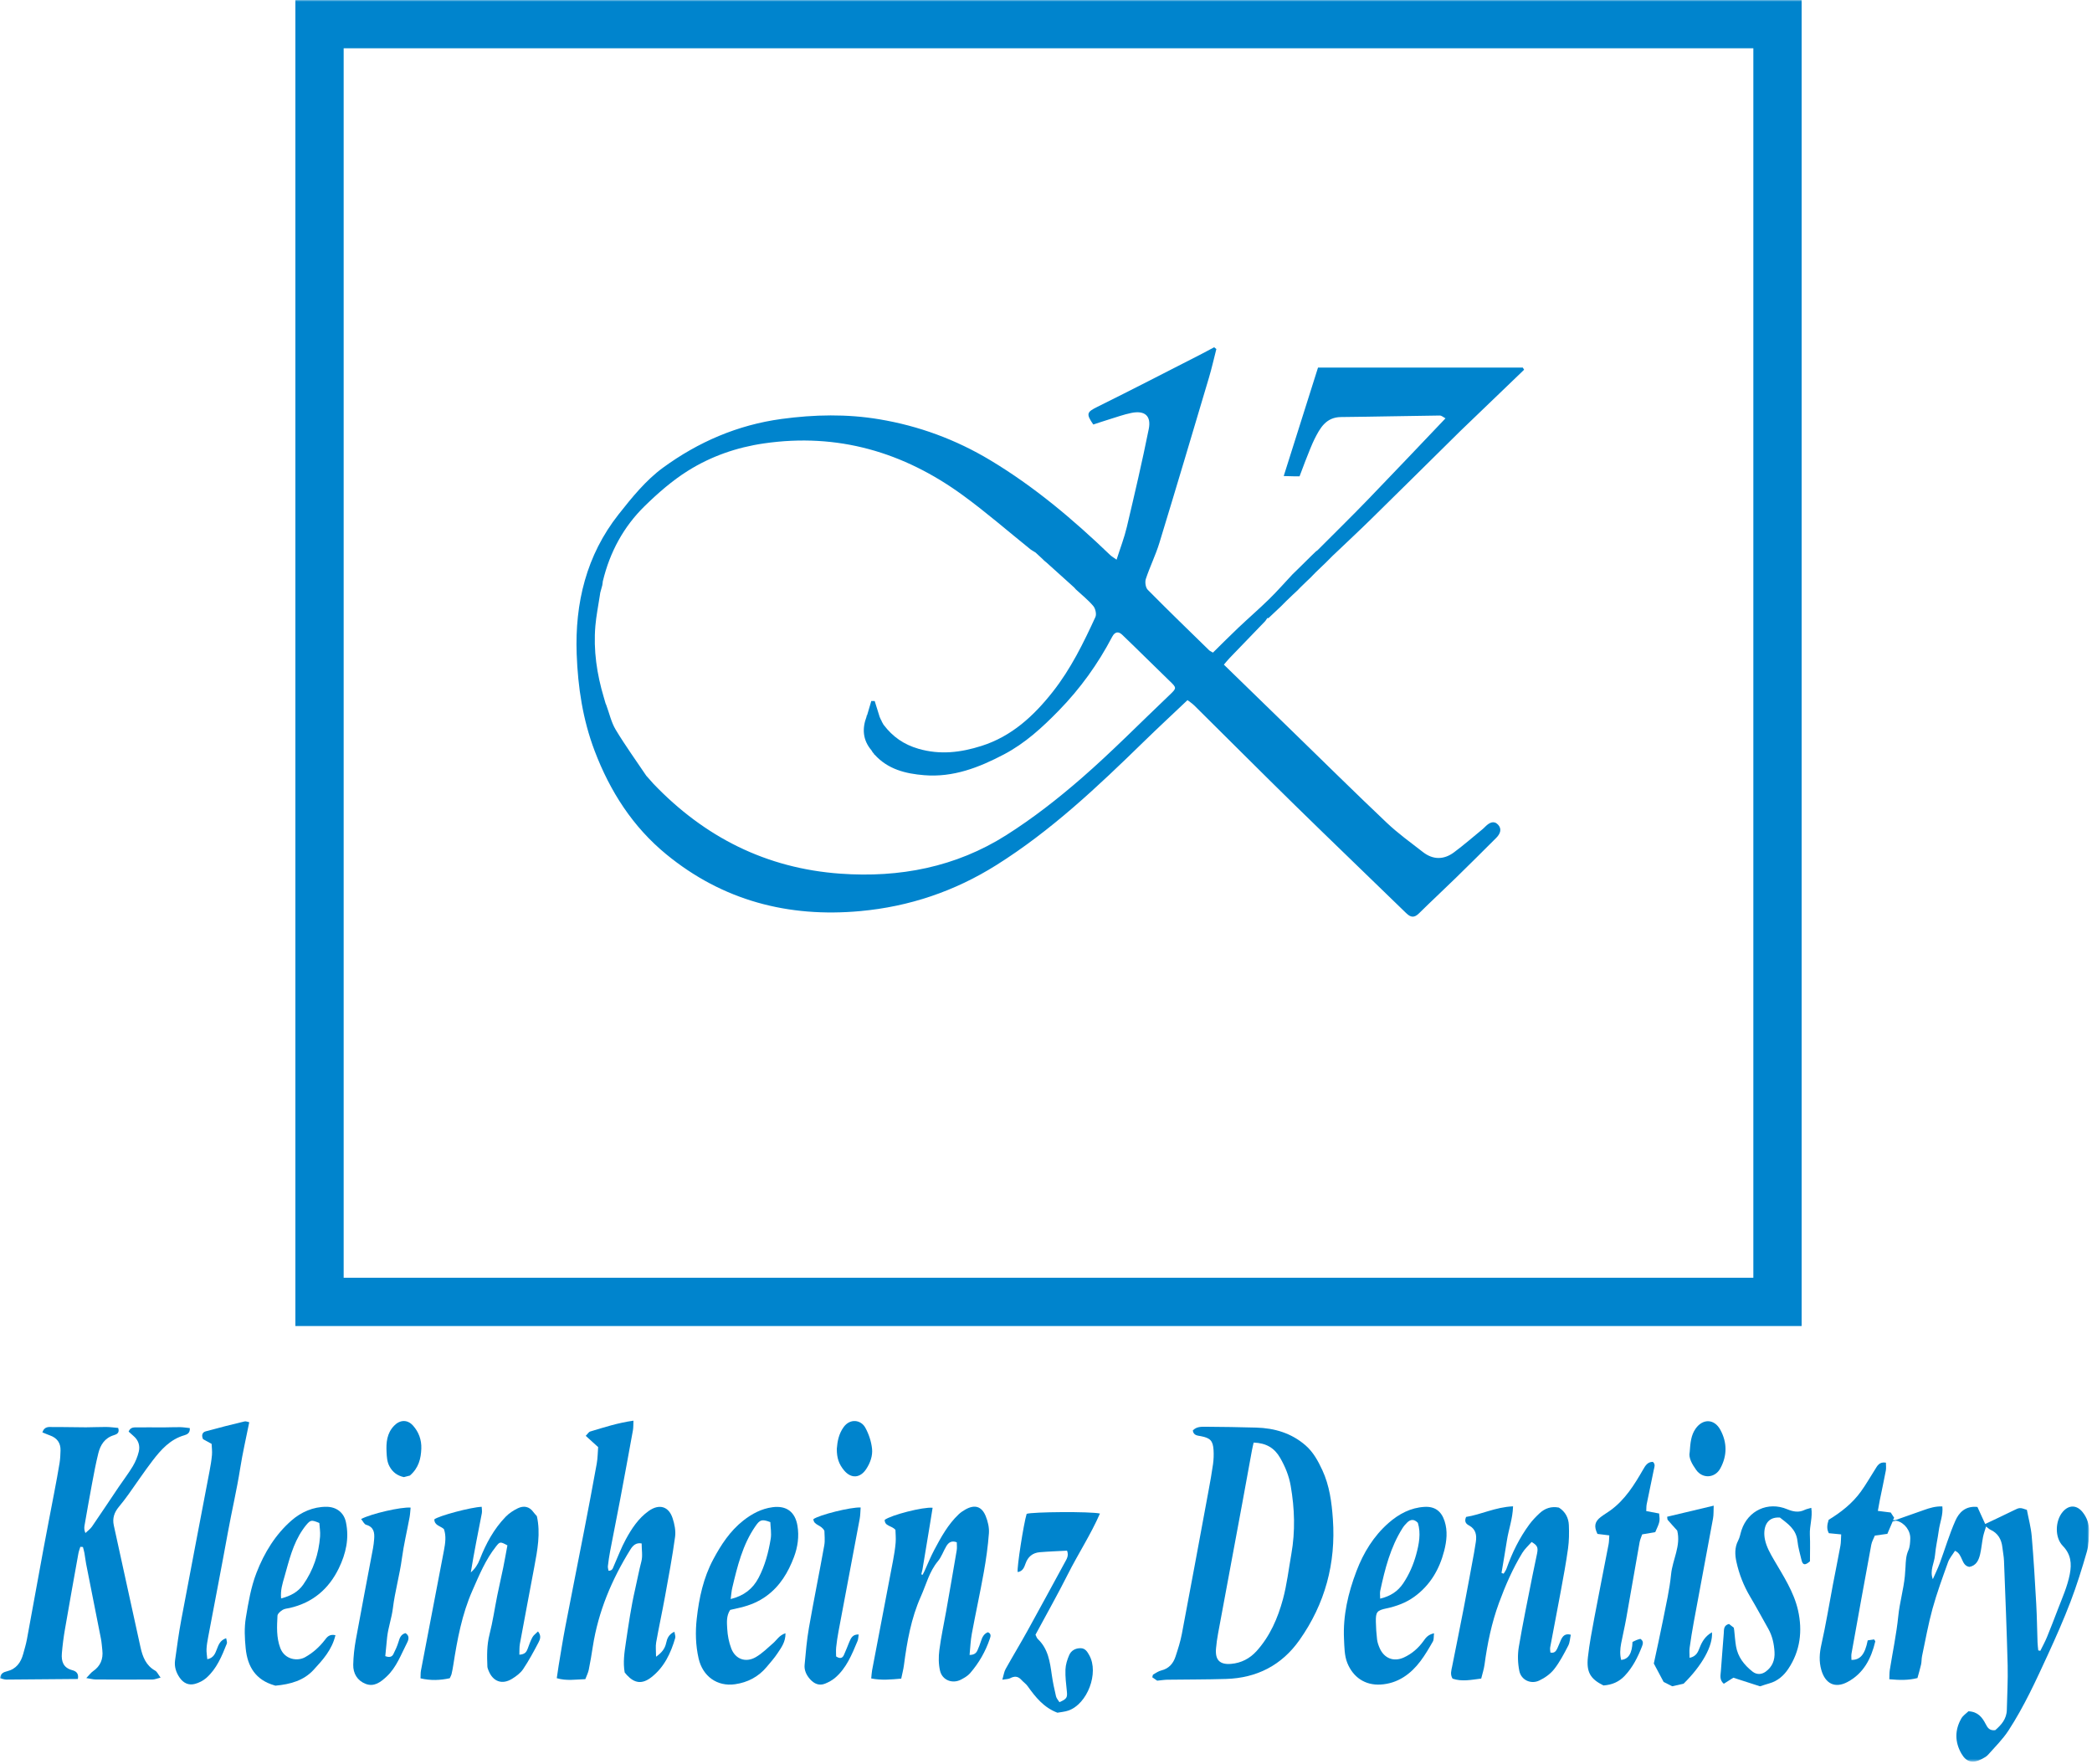 <?xml version="1.0" encoding="UTF-8"?>
<svg width="650px" height="548px" viewBox="0 0 650 548" version="1.1" xmlns="http://www.w3.org/2000/svg" xmlns:xlink="http://www.w3.org/1999/xlink">
    <title>Group 35</title>
    <defs>
        <polygon id="path-1" points="0 547.353 649.076 547.353 649.076 -1.13686838e-13 0 -1.13686838e-13"></polygon>
    </defs>
    <g id="Page-1" stroke="none" stroke-width="1" fill="none" fill-rule="evenodd">
        <g id="Artboard" transform="translate(-211, 48)">
            <g id="Group-35" transform="translate(211, -48)">
                <path d="M363.341,215.981 C354.296,224.574 345.544,233.502 336.146,241.689 C328.75,248.131 320.928,254.239 312.653,259.482 C296.991,269.406 279.53,272.77 261.115,271.452 C238.051,269.804 218.873,260.085 202.999,243.494 C202.431,242.853 201.864,242.211 201.297,241.57 C201.141,241.399 200.986,241.228 200.829,241.057 C197.632,236.299 194.265,231.644 191.312,226.739 C189.925,224.437 189.336,221.654 188.385,219.089 L188.382,219.082 C188.306,218.904 188.23,218.726 188.154,218.548 C187.977,217.939 187.799,217.329 187.621,216.719 C185.442,209.443 184.341,202.024 184.99,194.43 C185.254,191.346 185.88,188.292 186.341,185.225 C186.396,184.863 186.45,184.502 186.505,184.141 C186.715,183.377 186.924,182.612 187.134,181.848 C187.174,181.565 187.215,181.282 187.256,181 C187.164,180.825 187.186,180.667 187.322,180.525 C189.485,171.549 193.745,163.651 200.318,157.231 C204.438,153.205 208.876,149.324 213.736,146.278 C220.915,141.778 228.867,138.997 237.382,137.764 C260.275,134.451 280.719,140.446 299.144,153.865 C306.41,159.157 313.214,165.084 320.228,170.722 C320.417,170.842 320.605,170.962 320.793,171.083 L320.777,171.081 C321.102,171.277 321.427,171.474 321.753,171.671 L321.77,171.689 C322.305,172.182 322.84,172.676 323.374,173.169 L323.391,173.185 C323.569,173.351 323.746,173.516 323.924,173.682 L323.927,173.686 C324.101,173.857 324.275,174.028 324.448,174.198 L324.449,174.199 C324.637,174.356 324.825,174.512 325.013,174.668 L325.032,174.674 C327.583,176.971 330.133,179.269 332.684,181.566 L332.722,181.599 C332.892,181.754 333.062,181.909 333.232,182.064 L333.264,182.093 C333.437,182.252 333.61,182.411 333.783,182.569 L333.797,182.581 C333.958,182.764 334.118,182.947 334.279,183.13 C336.11,184.831 338.097,186.399 339.695,188.295 C340.366,189.091 340.755,190.833 340.347,191.719 C336.625,199.821 332.696,207.835 327.141,214.893 C321.211,222.427 314.337,228.788 304.954,231.761 C298.544,233.792 292.152,234.604 285.406,232.656 C280.813,231.329 277.388,228.919 274.601,225.263 C274.475,225.156 274.393,225.023 274.356,224.862 C274.223,224.631 274.09,224.399 273.956,224.168 C273.899,224.073 273.852,223.973 273.816,223.869 L273.776,223.778 C273.623,223.438 273.47,223.097 273.318,222.755 L273.305,222.715 C273.019,222.344 272.733,221.974 272.436,221.588 C272.733,221.974 273.019,222.344 273.305,222.715 C272.796,221.084 272.287,219.451 271.778,217.819 C271.425,217.813 271.073,217.806 270.721,217.8 C270.288,219.266 269.855,220.731 269.422,222.197 C269.268,222.296 269.216,222.434 269.267,222.609 C268.839,224.803 268.908,226.925 269.359,228.992 C268.908,226.925 268.839,224.803 269.267,222.608 C267.811,226.406 268.066,229.957 270.79,233.152 L271.197,233.83 L271.197,233.785 C271.325,233.937 271.453,234.09 271.581,234.242 C271.656,234.303 271.713,234.377 271.751,234.464 C275.878,239.046 281.408,240.393 287.183,240.858 C296.154,241.581 304.155,238.487 311.953,234.384 C318.54,230.918 323.869,226.007 328.976,220.774 C335.63,213.958 341.148,206.295 345.561,197.856 C346.421,196.213 347.552,196.151 348.648,197.197 C353.619,201.946 358.47,206.82 363.42,211.593 C365.638,213.733 365.669,213.77 363.341,215.981 M413.573,172.059 C413.465,172.001 413.358,171.945 413.252,171.892 C413.358,171.945 413.465,172.001 413.573,172.059 M413.217,171.874 C413.033,171.784 412.857,171.71 412.698,171.671 C412.857,171.71 413.033,171.784 413.217,171.874 M461.565,256.758 C461.254,257.061 460.952,257.376 460.617,257.65 C457.674,260.059 454.806,262.568 451.755,264.832 C448.617,267.161 445.27,267.187 442.136,264.754 C438.308,261.782 434.351,258.926 430.843,255.604 C420.959,246.241 411.275,236.666 401.513,227.173 C394.5,220.354 387.488,213.532 380.267,206.508 C380.863,205.818 381.431,205.099 382.062,204.441 C385.747,200.604 389.446,196.78 393.141,192.951 C393.359,192.634 393.577,192.318 393.797,192.002 C393.797,192.002 394.008,192.075 394.008,192.075 L394.205,191.971 C395.472,190.778 396.739,189.585 398.007,188.392 C398.492,187.903 398.977,187.414 399.462,186.925 C400.212,186.203 400.961,185.481 401.711,184.76 C401.981,184.513 402.251,184.266 402.52,184.019 C402.66,183.886 402.8,183.752 402.94,183.619 L403.044,183.532 C403.181,183.391 403.319,183.251 403.456,183.11 C403.659,182.899 403.863,182.688 404.067,182.477 C404.75,181.814 405.433,181.152 406.115,180.49 C406.487,180.14 406.858,179.79 407.229,179.439 C407.383,179.278 407.537,179.116 407.691,178.955 C407.882,178.761 408.072,178.567 408.262,178.373 C408.418,178.213 408.574,178.053 408.73,177.893 C408.73,177.893 408.768,177.854 408.769,177.854 C409.47,177.178 410.172,176.502 410.874,175.826 L410.878,175.822 C411.231,175.485 411.584,175.148 411.937,174.812 L411.948,174.799 C412.716,174.029 413.486,173.259 414.253,172.488 C414.255,172.49 414.331,172.434 414.331,172.434 C414.244,172.399 414.154,172.358 414.061,172.314 C414.153,172.358 414.242,172.398 414.329,172.433 C418.209,168.732 422.137,165.08 425.965,161.325 C435.25,152.213 444.487,143.054 453.743,133.913 C452.862,133.913 452.862,133.913 453.743,133.913 C460.346,127.568 466.948,121.223 473.55,114.878 C473.412,114.653 473.275,114.428 473.136,114.202 L409.519,114.202 C405.922,125.579 402.392,136.743 398.861,147.907 C400.779,148.001 403.779,148.001 403.779,148.001 C403.779,148.001 407.03,139.188 408.415,136.445 C410.122,133.065 411.95,129.621 416.664,129.576 C426.888,129.478 437.111,129.228 447.334,129.106 C447.928,129.099 448.529,129.675 449.127,129.981 C441.123,138.373 433.161,146.805 425.1,155.142 C419.934,160.486 414.623,165.689 409.377,170.954 C409.201,171.083 409.026,171.211 408.85,171.339 C408.672,171.514 408.492,171.689 408.314,171.864 C408.04,172.127 407.766,172.388 407.491,172.65 C406.728,173.405 405.964,174.16 405.2,174.915 C404.527,175.577 403.854,176.24 403.18,176.903 L403.181,176.903 C402.646,177.424 402.111,177.946 401.576,178.467 C399.167,181.037 396.842,183.693 394.327,186.155 C391.22,189.195 387.924,192.042 384.767,195.032 C382.088,197.571 379.489,200.195 376.873,202.764 C376.255,202.391 375.917,202.264 375.681,202.034 C369.298,195.799 362.881,189.598 356.614,183.248 C355.937,182.562 355.695,180.857 356.018,179.878 C357.267,176.094 359.067,172.486 360.23,168.681 C365.448,151.597 370.535,134.472 375.627,117.35 C376.501,114.413 377.169,111.415 377.931,108.445 C377.7,108.262 377.469,108.08 377.238,107.897 C375.758,108.684 374.289,109.493 372.796,110.254 C362.216,115.649 351.67,121.113 341.025,126.377 C337.705,128.019 337.36,128.52 339.695,131.899 C341.234,131.398 342.854,130.844 344.49,130.343 C346.809,129.633 349.105,128.799 351.471,128.31 C355.646,127.446 357.757,129.165 356.925,133.306 C354.88,143.496 352.508,153.623 350.116,163.74 C349.33,167.064 348.08,170.279 346.93,173.893 C345.988,173.214 345.396,172.887 344.925,172.434 C333.453,161.412 321.355,151.195 307.66,142.975 C296.967,136.557 285.486,132.329 273.207,130.273 C263.111,128.583 253.031,128.793 242.877,130.164 C229.208,132.008 216.933,137.328 205.998,145.315 C200.684,149.196 196.318,154.594 192.189,159.831 C182.193,172.511 178.598,187.377 179.18,203.233 C179.556,213.465 181.059,223.549 184.755,233.285 C189.544,245.899 196.621,256.909 207.008,265.431 C224.527,279.803 244.909,285.143 267.328,283.078 C282.529,281.679 296.597,276.937 309.56,268.797 C326.579,258.11 341.049,244.419 355.335,230.483 C359.725,226.199 364.226,222.029 368.966,217.531 C369.458,217.918 370.386,218.511 371.152,219.269 C381.572,229.58 391.916,239.969 402.39,250.227 C413.85,261.451 425.438,272.546 436.934,283.734 C438.345,285.107 439.45,285.206 440.891,283.782 C444.655,280.065 448.537,276.469 452.324,272.774 C456.543,268.657 460.719,264.496 464.889,260.329 C466.106,259.112 466.756,257.568 465.422,256.189 C464.114,254.836 462.722,255.633 461.565,256.758" id="Fill-1" fill="#0084CD"></path>
                <path d="M273.998,223.975 L273.816,223.869 C273.852,223.973 273.899,224.073 273.957,224.169 C273.958,224.169 273.998,223.975 273.998,223.975" id="Fill-3" fill="#0084CD"></path>
                <path d="M274.356,224.862 C274.394,225.023 274.474,225.156 274.601,225.262 C274.521,225.13 274.438,224.996 274.356,224.862" id="Fill-5" fill="#0084CD"></path>
                <path d="M271.197,233.784 C271.197,233.784 271.197,233.829 271.197,233.829 C271.197,233.828 271.197,233.784 271.197,233.784" id="Fill-7" fill="#0084CD"></path>
                <path d="M271.582,234.411 L271.75,234.464 C271.712,234.376 271.656,234.303 271.579,234.241 C271.579,234.24 271.582,234.411 271.582,234.411" id="Fill-9" fill="#0084CD"></path>
                <path d="M187.256,180.999 C187.278,180.841 187.3,180.683 187.322,180.524 C187.186,180.666 187.164,180.825 187.256,180.999" id="Fill-11" fill="#0084CD"></path>
                <mask id="mask-2" fill="white">
                    <use xlink:href="#path-1"></use>
                </mask>
                <g id="Clip-14"></g>
                <path d="M91.778,412 L559.778,412 L559.778,-1.13686838e-13 L91.778,-1.13686838e-13 L91.778,412 Z M106.778,397 L544.778,397 L544.778,15 L106.778,15 L106.778,397 Z" id="Fill-13" fill="#0084CD" mask="url(#mask-2)"></path>
                <path d="M588.904,472.296 C591.855,471.257 594.81,470.23 597.755,469.176 C599.541,468.537 601.334,467.977 603.504,468.048 C603.78,470.709 602.724,473.064 602.4,475.502 C602.056,478.081 601.442,480.632 601.218,483.219 C601.007,485.672 599.508,487.946 600.543,490.661 C601.274,488.988 602.087,487.347 602.72,485.639 C604.346,481.253 605.666,476.736 607.557,472.472 C608.674,469.954 610.647,467.817 614.401,468.217 C615.118,469.786 615.917,471.537 616.818,473.509 C619.87,472.056 622.826,470.688 625.743,469.242 C627.414,468.414 627.617,468.346 629.77,469.115 C630.279,471.806 631.035,474.544 631.273,477.325 C631.871,484.326 632.28,491.345 632.675,498.362 C632.899,502.342 632.938,506.333 633.08,510.317 C633.109,511.14 633.225,511.959 633.301,512.779 C633.514,512.825 633.726,512.872 633.939,512.918 C634.635,511.499 635.41,510.112 636.011,508.653 C637.198,505.777 638.299,502.865 639.417,499.961 C640.784,496.408 642.345,492.935 643.09,489.152 C643.749,485.802 643.458,482.916 640.911,480.294 C638.378,477.686 638.54,472.525 640.901,469.742 C642.782,467.525 645.247,467.527 647.085,469.83 C648.425,471.509 649.124,473.507 649.074,475.634 C649.024,477.794 649.003,480.038 648.412,482.084 C646.9,487.328 645.272,492.558 643.327,497.653 C641.195,503.239 638.768,508.722 636.269,514.156 C632.575,522.192 628.884,530.252 624.048,537.68 C622.271,540.408 619.886,542.747 617.713,545.205 C617.214,545.77 616.477,546.157 615.792,546.519 C612.983,547.999 610.973,547.555 609.414,544.834 C607.367,541.259 607.335,537.529 609.396,533.933 C609.923,533.013 610.929,532.367 611.609,531.701 C614.539,531.822 615.889,533.581 616.953,535.642 C617.543,536.783 618.132,537.793 619.936,537.565 C621.761,535.983 623.481,534.129 623.538,531.245 C623.628,526.65 623.91,522.052 623.794,517.462 C623.52,506.616 623.071,495.775 622.656,484.932 C622.604,483.551 622.31,482.181 622.159,480.803 C621.883,478.294 620.795,476.358 618.413,475.272 C618.043,475.104 617.742,474.783 617.083,474.288 C616.725,475.5 616.345,476.508 616.14,477.549 C615.789,479.335 615.65,481.166 615.231,482.934 C614.802,484.745 614.06,486.431 611.898,486.839 C609.249,486.4 609.977,482.909 607.428,481.836 C606.651,483.083 605.712,484.146 605.268,485.385 C603.557,490.161 601.799,494.938 600.451,499.822 C599.115,504.664 598.239,509.634 597.195,514.555 C597.016,515.4 597.083,516.296 596.896,517.138 C596.582,518.556 596.154,519.947 595.768,521.374 C592.821,522.123 590.097,522.022 587.023,521.742 C587.074,520.666 587.032,519.753 587.173,518.868 C588.056,513.297 589.237,507.759 589.806,502.157 C590.234,497.94 591.438,493.888 591.854,489.692 C591.947,488.747 592.013,487.797 592.058,486.848 C592.141,485.082 592.194,483.354 592.957,481.66 C593.435,480.596 593.489,479.294 593.533,478.091 C593.626,475.57 591.771,473.141 589.353,472.526 C588.98,472.431 588.527,472.653 588.056,472.739 C587.495,474.048 586.958,475.301 586.413,476.572 C585.086,476.756 583.904,476.919 582.532,477.108 C582.15,478.064 581.601,478.978 581.42,479.96 C579.335,491.219 577.3,502.487 575.277,513.759 C575.161,514.4 575.261,515.08 575.261,515.736 C578.021,515.765 579.454,514.025 580.314,509.667 C580.957,509.57 581.672,509.464 582.301,509.37 C582.503,509.725 582.685,509.895 582.656,510.015 C581.398,515.319 579.035,519.94 574.025,522.604 C570.136,524.671 567.106,523.125 565.895,518.85 C565.139,516.185 565.312,513.657 565.925,510.945 C567.319,504.771 568.326,498.509 569.51,492.286 C570.272,488.279 571.096,484.284 571.829,480.273 C572.024,479.205 571.983,478.096 572.066,476.745 C570.607,476.602 569.446,476.488 568.237,476.37 C567.487,475.01 567.71,473.681 568.181,472.207 C571.987,469.892 575.543,467.114 578.218,463.402 C579.784,461.232 581.108,458.886 582.553,456.628 C583.282,455.489 583.855,454.102 585.967,454.448 C585.967,455.285 586.092,456.117 585.945,456.897 C585.366,459.965 584.696,463.017 584.073,466.076 C583.869,467.079 583.705,468.091 583.461,469.438 C584.822,469.609 585.965,469.754 587.466,469.943 C587.724,470.341 588.127,470.96 588.529,471.58 C588.4,471.819 588.27,472.059 588.141,472.299 L588.904,472.296 Z" id="Fill-15" fill="#0084CD" mask="url(#mask-2)"></path>
                <path d="M389.519,448.213 C389.332,449.057 389.142,449.786 389.007,450.526 C387.988,456.067 386.993,461.614 385.966,467.154 C383.467,480.623 380.95,494.089 378.459,507.561 C378.176,509.093 377.959,510.645 377.825,512.197 C377.522,515.728 378.952,517.263 382.5,516.97 C385.627,516.712 388.32,515.327 390.435,512.984 C394.601,508.366 397.017,502.775 398.611,496.906 C399.853,492.329 400.394,487.561 401.226,482.873 C402.483,475.789 402.26,468.728 401.029,461.654 C400.485,458.522 399.325,455.701 397.752,452.964 C395.99,449.896 393.433,448.354 389.519,448.213 M370.61,444.461 C371.75,443.216 373.281,443.288 374.704,443.297 C379.909,443.329 385.113,443.41 390.315,443.557 C396.017,443.717 401.257,445.265 405.644,449.082 C408.051,451.179 409.541,453.934 410.861,456.776 C413.094,461.587 413.767,466.777 414.134,471.968 C415.108,485.705 411.712,498.314 403.745,509.591 C398.207,517.433 390.481,521.361 380.943,521.655 C374.873,521.842 368.795,521.802 362.719,521.891 C361.786,521.904 360.854,522.065 359.548,522.193 C359.247,521.984 358.632,521.558 358.022,521.133 C358.151,520.726 358.156,520.364 358.313,520.273 C359.127,519.804 359.937,519.233 360.825,519.014 C363.2,518.431 364.546,516.844 365.253,514.676 C366.005,512.373 366.76,510.047 367.209,507.674 C370.024,492.842 372.76,477.994 375.507,463.15 C376.012,460.42 376.512,457.688 376.894,454.94 C377.094,453.488 377.154,451.991 377.06,450.529 C376.875,447.646 376.039,446.786 373.166,446.232 C372.075,446.02 370.858,446.037 370.61,444.461" id="Fill-16" fill="#0084CD" mask="url(#mask-2)"></path>
                <path d="M24.961,480.602 C24.755,481.292 24.481,481.971 24.355,482.676 C22.943,490.53 21.527,498.383 20.176,506.248 C19.751,508.723 19.427,511.224 19.221,513.727 C19.021,516.167 19.647,518.182 22.427,518.92 C23.493,519.204 24.552,519.808 24.197,521.668 C16.791,521.735 9.375,521.813 1.959,521.849 C1.327,521.852 0.694,521.581 0,521.422 C0.171,519.869 1.23,519.509 2.18,519.274 C5.071,518.557 6.482,516.54 7.213,513.866 C7.624,512.362 8.084,510.863 8.368,509.332 C10.092,500.034 11.754,490.724 13.475,481.424 C14.58,475.453 15.759,469.495 16.889,463.528 C17.453,460.546 18.021,457.564 18.507,454.569 C18.715,453.29 18.77,451.98 18.806,450.682 C18.871,448.304 17.716,446.753 15.476,445.971 C14.71,445.704 13.968,445.364 13.162,445.036 C13.873,443 15.366,443.405 16.556,443.392 C19.938,443.356 23.322,443.466 26.706,443.472 C28.788,443.475 30.871,443.343 32.952,443.363 C34.233,443.374 35.513,443.556 36.714,443.655 C37.235,445.171 36.314,445.635 35.4,445.91 C32.561,446.76 31.203,448.909 30.55,451.536 C29.777,454.647 29.19,457.806 28.597,460.959 C27.778,465.306 27.02,469.664 26.257,474.022 C26.143,474.677 26.143,475.353 26.531,476.322 C27.226,475.653 28.056,475.078 28.591,474.299 C31.39,470.236 34.104,466.115 36.866,462.027 C38.323,459.871 39.924,457.804 41.257,455.576 C42.09,454.182 42.74,452.61 43.12,451.033 C43.571,449.161 42.999,447.428 41.441,446.13 C40.934,445.707 40.459,445.246 39.965,444.798 C40.536,443.346 41.684,443.501 42.666,443.487 C45.356,443.449 48.046,443.505 50.736,443.498 C52.472,443.493 54.208,443.398 55.942,443.422 C56.952,443.437 57.961,443.609 58.967,443.709 C59.109,445.187 58.202,445.678 57.318,445.929 C52.859,447.195 49.99,450.455 47.344,453.91 C44.765,457.279 42.419,460.827 39.942,464.275 C38.982,465.61 37.981,466.919 36.93,468.184 C35.515,469.885 34.868,471.716 35.363,473.961 C38.149,486.582 40.869,499.218 43.664,511.838 C44.311,514.758 45.352,517.482 48.222,519.082 C48.812,519.412 49.133,520.224 49.895,521.235 C48.74,521.521 48.051,521.836 47.359,521.839 C41.46,521.869 35.561,521.852 29.661,521.815 C28.933,521.81 28.205,521.599 26.81,521.378 C27.786,520.372 28.26,519.699 28.896,519.26 C31.21,517.663 32.106,515.482 31.797,512.744 C31.662,511.537 31.591,510.316 31.358,509.128 C29.844,501.382 28.288,493.644 26.762,485.901 C26.544,484.795 26.437,483.669 26.238,482.56 C26.123,481.918 25.926,481.29 25.766,480.657 C25.498,480.638 25.23,480.62 24.961,480.602" id="Fill-17" fill="#0084CD" mask="url(#mask-2)"></path>
                <path d="M203.84,514.748 C205.646,513.477 206.606,512.214 206.977,510.494 C207.275,509.114 207.736,507.835 209.538,506.977 C209.654,507.76 209.95,508.413 209.797,508.935 C208.411,513.659 206.372,518.034 202.361,521.142 C199.547,523.322 197.195,523.05 194.796,520.471 C194.56,520.217 194.35,519.939 194.093,519.631 C193.542,516.549 193.998,513.465 194.458,510.381 C195.284,504.833 196.071,499.293 197.336,493.803 C197.998,490.927 198.524,488.015 199.282,485.139 C199.728,483.448 199.364,481.545 199.364,479.555 C197.708,479.231 196.69,480.117 195.886,481.411 C190.087,490.739 185.893,500.688 184.189,511.604 C183.815,514.004 183.424,516.403 182.936,518.781 C182.735,519.763 182.254,520.686 181.87,521.718 C178.864,521.809 176.054,522.32 172.992,521.417 C173.206,519.976 173.372,518.717 173.583,517.465 C174.256,513.469 174.876,509.463 175.641,505.485 C177.547,495.568 179.539,485.668 181.461,475.755 C182.815,468.769 184.148,461.777 185.407,454.773 C185.724,453.009 185.721,451.186 185.847,449.62 C184.421,448.325 183.286,447.295 181.99,446.119 C182.572,445.539 182.906,444.918 183.383,444.775 C187.673,443.486 191.945,442.092 196.819,441.404 C196.76,442.601 196.815,443.512 196.657,444.385 C195.36,451.554 194.043,458.721 192.692,465.88 C191.678,471.249 190.591,476.604 189.567,481.972 C189.275,483.505 189.057,485.055 188.874,486.604 C188.819,487.065 188.998,487.554 189.069,488.028 C190.275,488.078 190.414,487.234 190.718,486.547 C191.944,483.779 193.005,480.92 194.449,478.27 C196.274,474.924 198.375,471.714 201.58,469.448 C204.779,467.187 207.749,467.984 208.97,471.672 C209.581,473.515 210.009,475.626 209.752,477.511 C208.906,483.696 207.75,489.843 206.633,495.989 C205.764,500.77 204.726,505.521 203.874,510.306 C203.651,511.559 203.84,512.885 203.84,514.748" id="Fill-18" fill="#0084CD" mask="url(#mask-2)"></path>
                <path d="M470.117,468.02 C470,471.915 468.742,475.191 468.216,478.584 C467.691,481.966 467.095,485.337 466.53,488.713 C466.751,488.792 466.972,488.872 467.194,488.95 C467.494,488.433 467.886,487.948 468.081,487.393 C469.821,482.467 472.099,477.817 475.208,473.611 C476.127,472.368 477.221,471.232 478.356,470.175 C480.033,468.614 482.042,467.947 484.357,468.412 C486.367,469.674 487.359,471.597 487.456,473.85 C487.56,476.262 487.532,478.715 487.203,481.101 C486.588,485.568 485.754,490.006 484.939,494.444 C483.875,500.24 482.732,506.022 481.656,511.816 C481.556,512.353 481.696,512.934 481.722,513.448 C483.054,513.727 483.492,512.929 483.876,512.153 C484.297,511.3 484.59,510.385 484.995,509.524 C485.543,508.36 486.273,507.436 488.062,507.913 C487.806,509.06 487.776,510.328 487.25,511.336 C485.941,513.846 484.622,516.408 482.886,518.618 C481.709,520.115 479.959,521.354 478.214,522.168 C475.623,523.378 472.637,521.979 472.071,519.182 C471.583,516.777 471.496,514.146 471.903,511.728 C473.167,504.2 474.742,496.724 476.214,489.231 C476.647,487.025 477.162,484.834 477.59,482.627 C477.949,480.774 477.667,480.169 475.89,479.095 C474.942,480.189 473.76,481.226 472.98,482.507 C469.998,487.408 467.718,492.648 465.742,498.03 C463.459,504.249 462.133,510.683 461.251,517.23 C461.059,518.658 460.586,520.047 460.222,521.536 C457.071,521.937 454.203,522.544 451.325,521.562 C450.498,520.231 450.954,518.963 451.204,517.707 C452.404,511.666 453.636,505.629 454.804,499.582 C455.906,493.874 456.945,488.154 458.003,482.438 C458.208,481.329 458.383,480.213 458.55,479.097 C458.867,476.977 458.574,475.126 456.449,473.973 C455.587,473.505 454.858,472.841 455.528,471.314 C460.157,470.594 464.623,468.256 470.117,468.02" id="Fill-19" fill="#0084CD" mask="url(#mask-2)"></path>
                <path d="M161.367,514.119 C163.098,514.02 163.578,513.26 163.934,512.309 C164.389,511.095 164.805,509.848 165.42,508.715 C165.785,508.041 166.503,507.557 167.162,506.888 C168.276,508.243 167.803,509.39 167.323,510.305 C165.839,513.128 164.325,515.955 162.55,518.598 C161.717,519.838 160.368,520.837 159.064,521.634 C155.964,523.526 153.134,522.452 151.789,519.042 C151.631,518.64 151.452,518.216 151.434,517.795 C151.292,514.456 151.245,511.158 152.092,507.839 C153.113,503.836 153.7,499.723 154.518,495.666 C155.095,492.802 155.767,489.957 156.35,487.095 C156.829,484.741 157.24,482.374 157.655,480.151 C155.431,478.939 155.305,478.993 154.145,480.452 C150.863,484.581 148.894,489.405 146.792,494.165 C143.531,501.548 142.078,509.389 140.849,517.29 C140.703,518.232 140.528,519.173 140.311,520.1 C140.216,520.512 139.983,520.89 139.749,521.429 C136.808,522.075 133.865,522.212 130.656,521.469 C130.704,520.533 130.655,519.768 130.794,519.039 C133.166,506.591 135.576,494.15 137.941,481.7 C138.36,479.491 138.692,477.249 137.93,475.098 C136.832,474.098 134.968,473.972 134.948,472.074 C136.225,471.003 146.257,468.292 149.667,468.169 C149.687,468.839 149.832,469.532 149.707,470.174 C148.521,476.278 147.288,482.374 146.285,488.557 C147.587,487.426 148.457,486.103 149.071,484.522 C150.966,479.642 153.439,475.07 157.102,471.274 C158.157,470.181 159.516,469.288 160.892,468.627 C162.699,467.758 164.448,468.018 165.727,469.806 C166.028,470.226 166.398,470.598 166.807,471.074 C168.005,476.372 166.979,481.661 165.99,486.95 C164.507,494.881 162.992,502.806 161.535,510.742 C161.344,511.786 161.422,512.88 161.367,514.119" id="Fill-20" fill="#0084CD" mask="url(#mask-2)"></path>
                <path d="M287.265,488.104 C288.261,485.924 289.154,483.69 290.276,481.577 C292.382,477.608 294.548,473.655 297.859,470.51 C298.48,469.92 299.218,469.425 299.968,469.002 C302.844,467.377 305.03,467.996 306.275,471.077 C306.938,472.718 307.392,474.628 307.264,476.368 C306.964,480.421 306.393,484.469 305.678,488.474 C304.534,494.877 303.135,501.234 301.948,507.629 C301.557,509.733 301.487,511.896 301.254,514.194 C302.621,514.194 303.313,513.665 303.713,512.749 C304.127,511.801 304.514,510.836 304.817,509.849 C305.189,508.642 305.725,507.62 306.937,507.141 C308.062,507.586 307.801,508.418 307.559,509.133 C306.215,513.119 304.149,516.717 301.399,519.885 C300.685,520.708 299.642,521.295 298.661,521.825 C295.983,523.269 292.779,522.083 292.078,519.101 C291.596,517.05 291.593,514.786 291.864,512.679 C292.385,508.643 293.267,504.653 293.974,500.639 C295.086,494.321 296.193,488.001 297.259,481.675 C297.397,480.859 297.278,479.998 297.278,479.191 C295.624,478.557 294.697,479.302 294.04,480.391 C293.114,481.925 292.542,483.726 291.416,485.076 C288.729,488.298 287.783,492.307 286.135,495.987 C283.092,502.781 281.824,510.049 280.86,517.379 C280.682,518.731 280.324,520.058 280.017,521.552 C276.836,521.838 273.882,522.128 270.698,521.5 C270.805,520.467 270.827,519.704 270.968,518.962 C273.125,507.629 275.309,496.301 277.458,484.967 C277.813,483.093 278.125,481.202 278.283,479.304 C278.402,477.867 278.245,476.406 278.22,475.313 C276.995,473.958 274.881,474.232 274.879,472.232 C276.825,470.739 286.847,468.147 289.771,468.467 C289.458,470.412 289.151,472.35 288.832,474.288 C288.099,478.728 287.361,483.167 286.625,487.608 L286.253,489.152 L286.661,489.292 C286.863,488.897 287.064,488.5 287.265,488.104" id="Fill-21" fill="#0084CD" mask="url(#mask-2)"></path>
                <path d="M87.337,496.643 C90.321,495.863 92.608,494.631 94.207,492.351 C97.358,487.856 99.043,482.816 99.451,477.367 C99.558,475.942 99.301,474.49 99.22,473.2 C96.801,472.186 96.482,472.24 95.165,473.792 C94.774,474.253 94.422,474.747 94.077,475.244 C91.004,479.67 89.82,484.844 88.384,489.9 C87.808,491.929 87.099,493.994 87.337,496.643 M104.224,508.055 C103.147,512.617 100.273,515.751 97.43,518.834 C94.393,522.129 90.307,523.306 85.564,523.745 C85.746,523.805 85.506,523.714 85.261,523.644 C79.499,521.983 76.91,517.92 76.337,512.164 C76.016,508.949 75.862,505.782 76.396,502.572 C77.18,497.857 77.958,493.156 79.696,488.666 C82.113,482.424 85.581,476.772 90.587,472.407 C93.519,469.85 97.277,468.127 101.483,468.165 C104.509,468.193 106.833,469.927 107.472,472.897 C108.56,477.956 107.485,482.725 105.267,487.284 C102.118,493.753 97.123,497.971 90.042,499.596 C89.28,499.771 88.425,499.814 87.795,500.208 C87.131,500.625 86.247,501.368 86.215,502.006 C86.045,505.372 85.842,508.743 87.084,512.035 C88.447,515.652 92.404,516.244 94.812,514.89 C97.186,513.557 99.182,511.792 100.853,509.642 C101.579,508.706 102.276,507.632 104.224,508.055" id="Fill-22" fill="#0084CD" mask="url(#mask-2)"></path>
                <path d="M440.543,473.153 C439.37,471.924 438.283,472.036 437.252,473.019 C436.695,473.551 436.18,474.158 435.769,474.808 C431.998,480.771 430.312,487.486 428.849,494.271 C428.697,494.972 428.829,495.735 428.829,496.706 C432.041,495.939 434.329,494.424 435.988,491.952 C437.839,489.194 439.151,486.165 440.019,482.993 C440.906,479.743 441.536,476.408 440.543,473.153 M445.568,507.467 C445.43,508.568 445.548,509.415 445.212,510.003 C442.8,514.216 440.342,518.424 436.075,521.111 C433.908,522.475 431.529,523.24 428.964,523.393 C424.149,523.68 420.428,521.154 418.62,516.686 C417.709,514.437 417.714,511.758 417.594,509.26 C417.24,501.95 418.878,494.954 421.452,488.179 C423.63,482.445 426.796,477.258 431.438,473.19 C434.596,470.422 438.277,468.429 442.62,468.189 C445.824,468.012 447.832,469.513 448.837,472.592 C449.851,475.692 449.491,478.842 448.719,481.845 C447.238,487.606 444.358,492.565 439.401,496.139 C436.808,498.007 433.902,499.062 430.832,499.721 C427.853,500.361 427.425,500.799 427.493,503.913 C427.531,505.73 427.644,507.552 427.861,509.356 C427.971,510.285 428.298,511.215 428.676,512.079 C430.065,515.248 433.019,516.424 436.17,514.993 C438.659,513.863 440.68,512.102 442.281,509.878 C442.985,508.899 443.654,507.887 445.568,507.467" id="Fill-23" fill="#0084CD" mask="url(#mask-2)"></path>
                <path d="M239.344,472.924 C236.716,471.94 236.115,472.163 234.702,474.211 C230.717,479.986 229.111,486.653 227.524,493.322 C227.273,494.375 227.211,495.473 227.023,496.833 C231.177,495.81 233.9,493.646 235.694,490.237 C237.699,486.427 238.772,482.311 239.462,478.114 C239.746,476.382 239.398,474.546 239.344,472.924 M244.054,507.457 C244.104,510.162 242.753,511.911 241.583,513.677 C240.583,515.185 239.362,516.55 238.196,517.943 C235.63,521.004 232.289,522.737 228.386,523.297 C222.832,524.094 218.337,520.82 217.074,515.332 C216.127,511.218 216.023,507.071 216.485,502.918 C217.199,496.507 218.55,490.22 221.619,484.487 C224.034,479.976 226.831,475.677 230.941,472.448 C233.635,470.331 236.596,468.747 240.052,468.292 C244.347,467.728 247.051,469.732 247.775,474.036 C248.335,477.372 247.864,480.658 246.696,483.762 C244.907,488.516 242.383,492.792 238.128,495.89 C235.681,497.671 233.011,498.765 230.12,499.455 C229.03,499.715 227.935,499.96 226.867,500.206 C225.619,502.107 225.855,504.18 225.956,506.1 C226.063,508.14 226.478,510.243 227.198,512.154 C228.466,515.517 231.689,516.696 234.827,514.877 C236.809,513.728 238.493,512.043 240.242,510.52 C241.381,509.528 242.129,508.066 244.054,507.457" id="Fill-24" fill="#0084CD" mask="url(#mask-2)"></path>
                <path d="M537.207,504.564 C537.682,504.933 538.212,505.345 538.703,505.728 C538.759,506.08 538.808,506.332 538.837,506.586 C539.019,508.222 539.12,509.872 539.395,511.492 C539.962,514.84 541.938,517.328 544.524,519.371 C545.777,520.358 547.304,520.339 548.615,519.385 C550.687,517.878 551.509,515.776 551.356,513.271 C551.202,510.735 550.683,508.292 549.412,506.048 C547.532,502.731 545.732,499.365 543.783,496.089 C541.764,492.699 540.342,489.05 539.514,485.252 C539.052,483.138 538.924,480.804 540.062,478.654 C540.58,477.674 540.745,476.511 541.097,475.441 C543.115,469.316 549.312,466.436 555.268,468.913 C557.096,469.672 558.856,470.041 560.73,469.125 C561.259,468.866 561.865,468.766 562.78,468.49 C563.25,471.414 562.212,474.092 562.338,476.8 C562.466,479.569 562.366,482.348 562.366,485.108 C560.822,486.444 560.122,486.331 559.725,484.644 C559.266,482.709 558.689,480.777 558.485,478.81 C558.093,475.05 555.321,473.334 553.035,471.509 C548.497,471.18 547.731,475.238 548.39,478.372 C548.861,480.614 550,482.627 551.196,484.68 C554.101,489.664 557.366,494.604 558.66,500.317 C560.106,506.706 559.359,512.95 555.63,518.528 C554.226,520.627 552.319,522.309 549.759,523.026 C548.846,523.281 547.951,523.593 546.851,523.942 C544.179,523.081 541.321,522.159 538.566,521.27 C537.447,521.979 536.529,522.562 535.595,523.155 C534.163,521.913 534.606,520.474 534.692,519.168 C534.951,515.289 535.308,511.415 535.587,507.535 C535.674,506.331 535.47,505.032 537.207,504.564" id="Fill-25" fill="#0084CD" mask="url(#mask-2)"></path>
                <path d="M77.444,441.894 C76.478,446.739 75.375,451.459 74.625,456.236 C73.58,462.891 72.021,469.44 70.817,476.061 C68.834,486.967 66.711,497.848 64.662,508.743 C64.437,509.935 64.227,511.143 64.169,512.352 C64.121,513.341 64.31,514.342 64.409,515.524 C66.399,515.117 66.855,513.739 67.367,512.435 C67.904,511.066 68.361,509.649 70.268,508.996 C70.359,509.645 70.642,510.25 70.472,510.676 C68.932,514.552 67.352,518.451 64.145,521.301 C63.158,522.178 61.842,522.852 60.563,523.195 C58.641,523.709 57.012,522.964 55.835,521.279 C54.689,519.638 54.121,517.836 54.394,515.871 C54.978,511.663 55.543,507.447 56.324,503.273 C59.199,487.918 62.164,472.581 65.079,457.233 C65.402,455.529 65.704,453.813 65.858,452.088 C65.963,450.915 65.794,449.716 65.751,448.616 C64.664,448.019 63.842,447.569 63.101,447.163 C62.532,445.97 62.84,445.023 63.904,444.727 C67.908,443.614 71.945,442.619 75.984,441.639 C76.432,441.531 76.973,441.803 77.444,441.894" id="Fill-26" fill="#0084CD" mask="url(#mask-2)"></path>
                <path d="M331.541,481.794 C328.716,481.948 325.882,482.043 323.058,482.278 C320.865,482.46 319.387,483.683 318.651,485.782 C318.221,487.01 317.76,488.229 316.197,488.446 C315.923,487.055 318.043,473.454 318.99,470.356 C320.762,469.731 338.896,469.583 341.759,470.264 C338.894,476.825 334.993,482.764 331.818,489.069 C328.625,495.413 325.125,501.604 321.733,507.912 C321.978,508.376 322.122,508.934 322.474,509.268 C325.692,512.312 326.224,516.361 326.805,520.429 C327.122,522.653 327.589,524.862 328.11,527.049 C328.269,527.719 328.827,528.294 329.182,528.875 C331.481,527.857 331.683,527.426 331.479,525.474 C331.248,523.236 330.959,520.979 331.045,518.743 C331.101,517.23 331.589,515.665 332.199,514.26 C332.822,512.82 334.156,512.072 335.783,512.1 C337.229,512.123 337.873,513.259 338.455,514.306 C341.509,519.783 337.875,529.418 331.964,531.473 C330.839,531.864 329.604,531.944 328.55,532.143 C324.32,530.546 321.738,527.315 319.3,523.9 C318.764,523.152 317.95,522.61 317.329,521.916 C316.276,520.743 315.156,520.75 313.832,521.445 C313.293,521.729 312.586,521.689 311.435,521.884 C311.853,520.467 311.974,519.432 312.44,518.59 C314.668,514.586 317.048,510.667 319.267,506.658 C323.168,499.61 326.99,492.52 330.849,485.448 C331.421,484.398 332.144,483.384 331.541,481.794" id="Fill-27" fill="#0084CD" mask="url(#mask-2)"></path>
                <path d="M500.023,477.047 C498.607,476.871 497.443,476.728 496.337,476.591 C495.197,474.233 495.478,472.783 497.381,471.33 C498.342,470.596 499.397,469.985 500.377,469.275 C504.919,465.975 507.797,461.335 510.529,456.587 C511.231,455.365 511.931,454.195 513.558,454.203 C514.432,454.978 514.026,455.814 513.851,456.646 C513.1,460.207 512.354,463.77 511.643,467.34 C511.512,467.995 511.551,468.685 511.504,469.497 C512.946,469.769 514.26,470.016 515.502,470.249 C515.784,472.688 515.762,472.795 514.3,476.04 C513.204,476.229 511.88,476.455 510.242,476.735 C510.012,477.416 509.6,478.272 509.439,479.172 C508.022,487.111 506.668,495.063 505.252,503.002 C504.795,505.562 504.184,508.094 503.695,510.648 C503.37,512.346 503.283,514.054 503.706,515.737 C505.973,515.548 507.12,513.678 507.231,510.159 C507.613,509.978 508.059,509.737 508.525,509.55 C508.916,509.394 509.333,509.299 509.673,509.196 C510.766,509.895 510.475,510.788 510.168,511.575 C508.874,514.901 507.288,518.062 504.799,520.693 C503.05,522.541 500.891,523.499 498.205,523.675 C494.189,521.682 492.848,519.566 493.38,514.846 C493.845,510.716 494.629,506.616 495.398,502.526 C496.822,494.943 498.347,487.377 499.803,479.798 C499.961,478.981 499.941,478.13 500.023,477.047" id="Fill-28" fill="#0084CD" mask="url(#mask-2)"></path>
                <path d="M112.207,471.967 C115.309,470.313 124.612,468.171 127.581,468.414 C127.477,469.418 127.44,470.43 127.258,471.416 C126.471,475.68 125.453,479.911 124.874,484.2 C124.171,489.418 122.71,494.49 122.071,499.7 C121.694,502.772 120.613,505.673 120.279,508.735 C120.068,510.678 119.898,512.629 119.711,514.564 C121.026,515.053 121.802,514.798 122.236,513.922 C122.845,512.694 123.438,511.435 123.823,510.127 C124.183,508.901 124.554,507.817 125.97,507.413 C127.274,508.171 127.014,509.384 126.511,510.353 C124.604,514.024 123.24,518.024 120.08,520.953 C118.217,522.681 116.219,524.197 113.602,523.179 C111.025,522.178 109.695,519.949 109.753,517.216 C109.808,514.629 110.1,512.02 110.561,509.471 C112.279,499.998 114.115,490.546 115.891,481.084 C116.066,480.149 116.173,479.197 116.249,478.245 C116.414,476.214 116.195,474.45 113.757,473.753 C113.142,473.577 112.75,472.623 112.207,471.967" id="Fill-29" fill="#0084CD" mask="url(#mask-2)"></path>
                <path d="M531.921,507.157 C532.254,511.41 528.813,517.487 523.105,523.132 C521.985,523.384 520.904,523.627 519.566,523.928 C518.766,523.525 517.774,523.026 516.903,522.588 C515.847,520.603 514.877,518.782 513.854,516.86 C514.824,512.299 515.853,507.741 516.754,503.158 C517.668,498.505 518.75,493.854 519.217,489.149 C519.673,484.566 522.33,480.298 521.122,475.553 C520.116,474.432 519.128,473.357 518.177,472.247 C518.036,472.083 518.08,471.76 517.997,471.257 C522.68,470.142 527.338,469.033 532.459,467.814 C532.384,469.441 532.463,470.624 532.256,471.754 C530.284,482.509 528.251,493.253 526.265,504.005 C525.776,506.648 525.353,509.306 524.984,511.97 C524.85,512.935 524.962,513.934 524.962,515.095 C527.069,514.667 527.587,513.252 528.103,511.932 C528.845,510.034 529.814,508.366 531.921,507.157" id="Fill-30" fill="#0084CD" mask="url(#mask-2)"></path>
                <path d="M256.149,475.644 C255.188,473.687 252.846,473.984 252.718,472.013 C254.476,470.7 264.382,468.21 267.411,468.381 C267.317,469.559 267.328,470.754 267.113,471.908 C264.936,483.582 262.714,495.249 260.525,506.922 C260.222,508.54 259.978,510.173 259.806,511.81 C259.701,512.813 259.787,513.835 259.787,514.655 C261.035,515.493 261.765,515.163 262.194,514.244 C262.814,512.916 263.305,511.53 263.878,510.18 C264.386,508.984 264.902,507.77 266.802,507.834 C266.673,508.601 266.683,509.296 266.436,509.883 C264.688,514.038 263.024,518.269 259.471,521.302 C258.573,522.069 257.47,522.661 256.371,523.109 C254.527,523.861 252.961,523.145 251.708,521.754 C250.581,520.505 249.844,518.981 249.995,517.3 C250.344,513.425 250.681,509.534 251.35,505.706 C252.843,497.167 254.582,488.671 256.108,480.138 C256.391,478.559 256.149,476.886 256.149,475.644" id="Fill-31" fill="#0084CD" mask="url(#mask-2)"></path>
                <path d="M127.356,458.461 C126.909,458.576 126.158,458.77 125.481,458.944 C123.436,458.488 122.017,457.436 121.025,455.617 C120.247,454.19 120.187,452.678 120.107,451.191 C119.949,448.223 120.195,445.318 122.448,442.979 C124.236,441.121 126.561,440.969 128.309,442.914 C130.109,444.916 131.003,447.367 130.907,450.078 C130.795,453.191 130.083,456.109 127.356,458.461" id="Fill-32" fill="#0084CD" mask="url(#mask-2)"></path>
                <path d="M525.001,451.165 C525.211,448.239 525.42,445.912 526.828,443.904 C529.086,440.686 532.672,440.8 534.545,444.282 C536.664,448.219 536.663,452.301 534.514,456.24 C532.857,459.281 529.005,459.537 527,456.688 C525.76,454.927 524.587,452.978 525.001,451.165" id="Fill-33" fill="#0084CD" mask="url(#mask-2)"></path>
                <path d="M260.005,450.129 C260.179,447.908 260.585,445.504 262.157,443.361 C264.167,440.623 267.498,441.152 268.834,443.546 C269.938,445.525 270.708,447.857 270.949,450.105 C271.185,452.3 270.399,454.541 269.116,456.471 C267.235,459.302 264.432,459.46 262.27,456.866 C260.657,454.932 259.979,453.004 260.005,450.129" id="Fill-34" fill="#0084CD" mask="url(#mask-2)"></path>
            </g>
        </g>
    </g>
</svg>